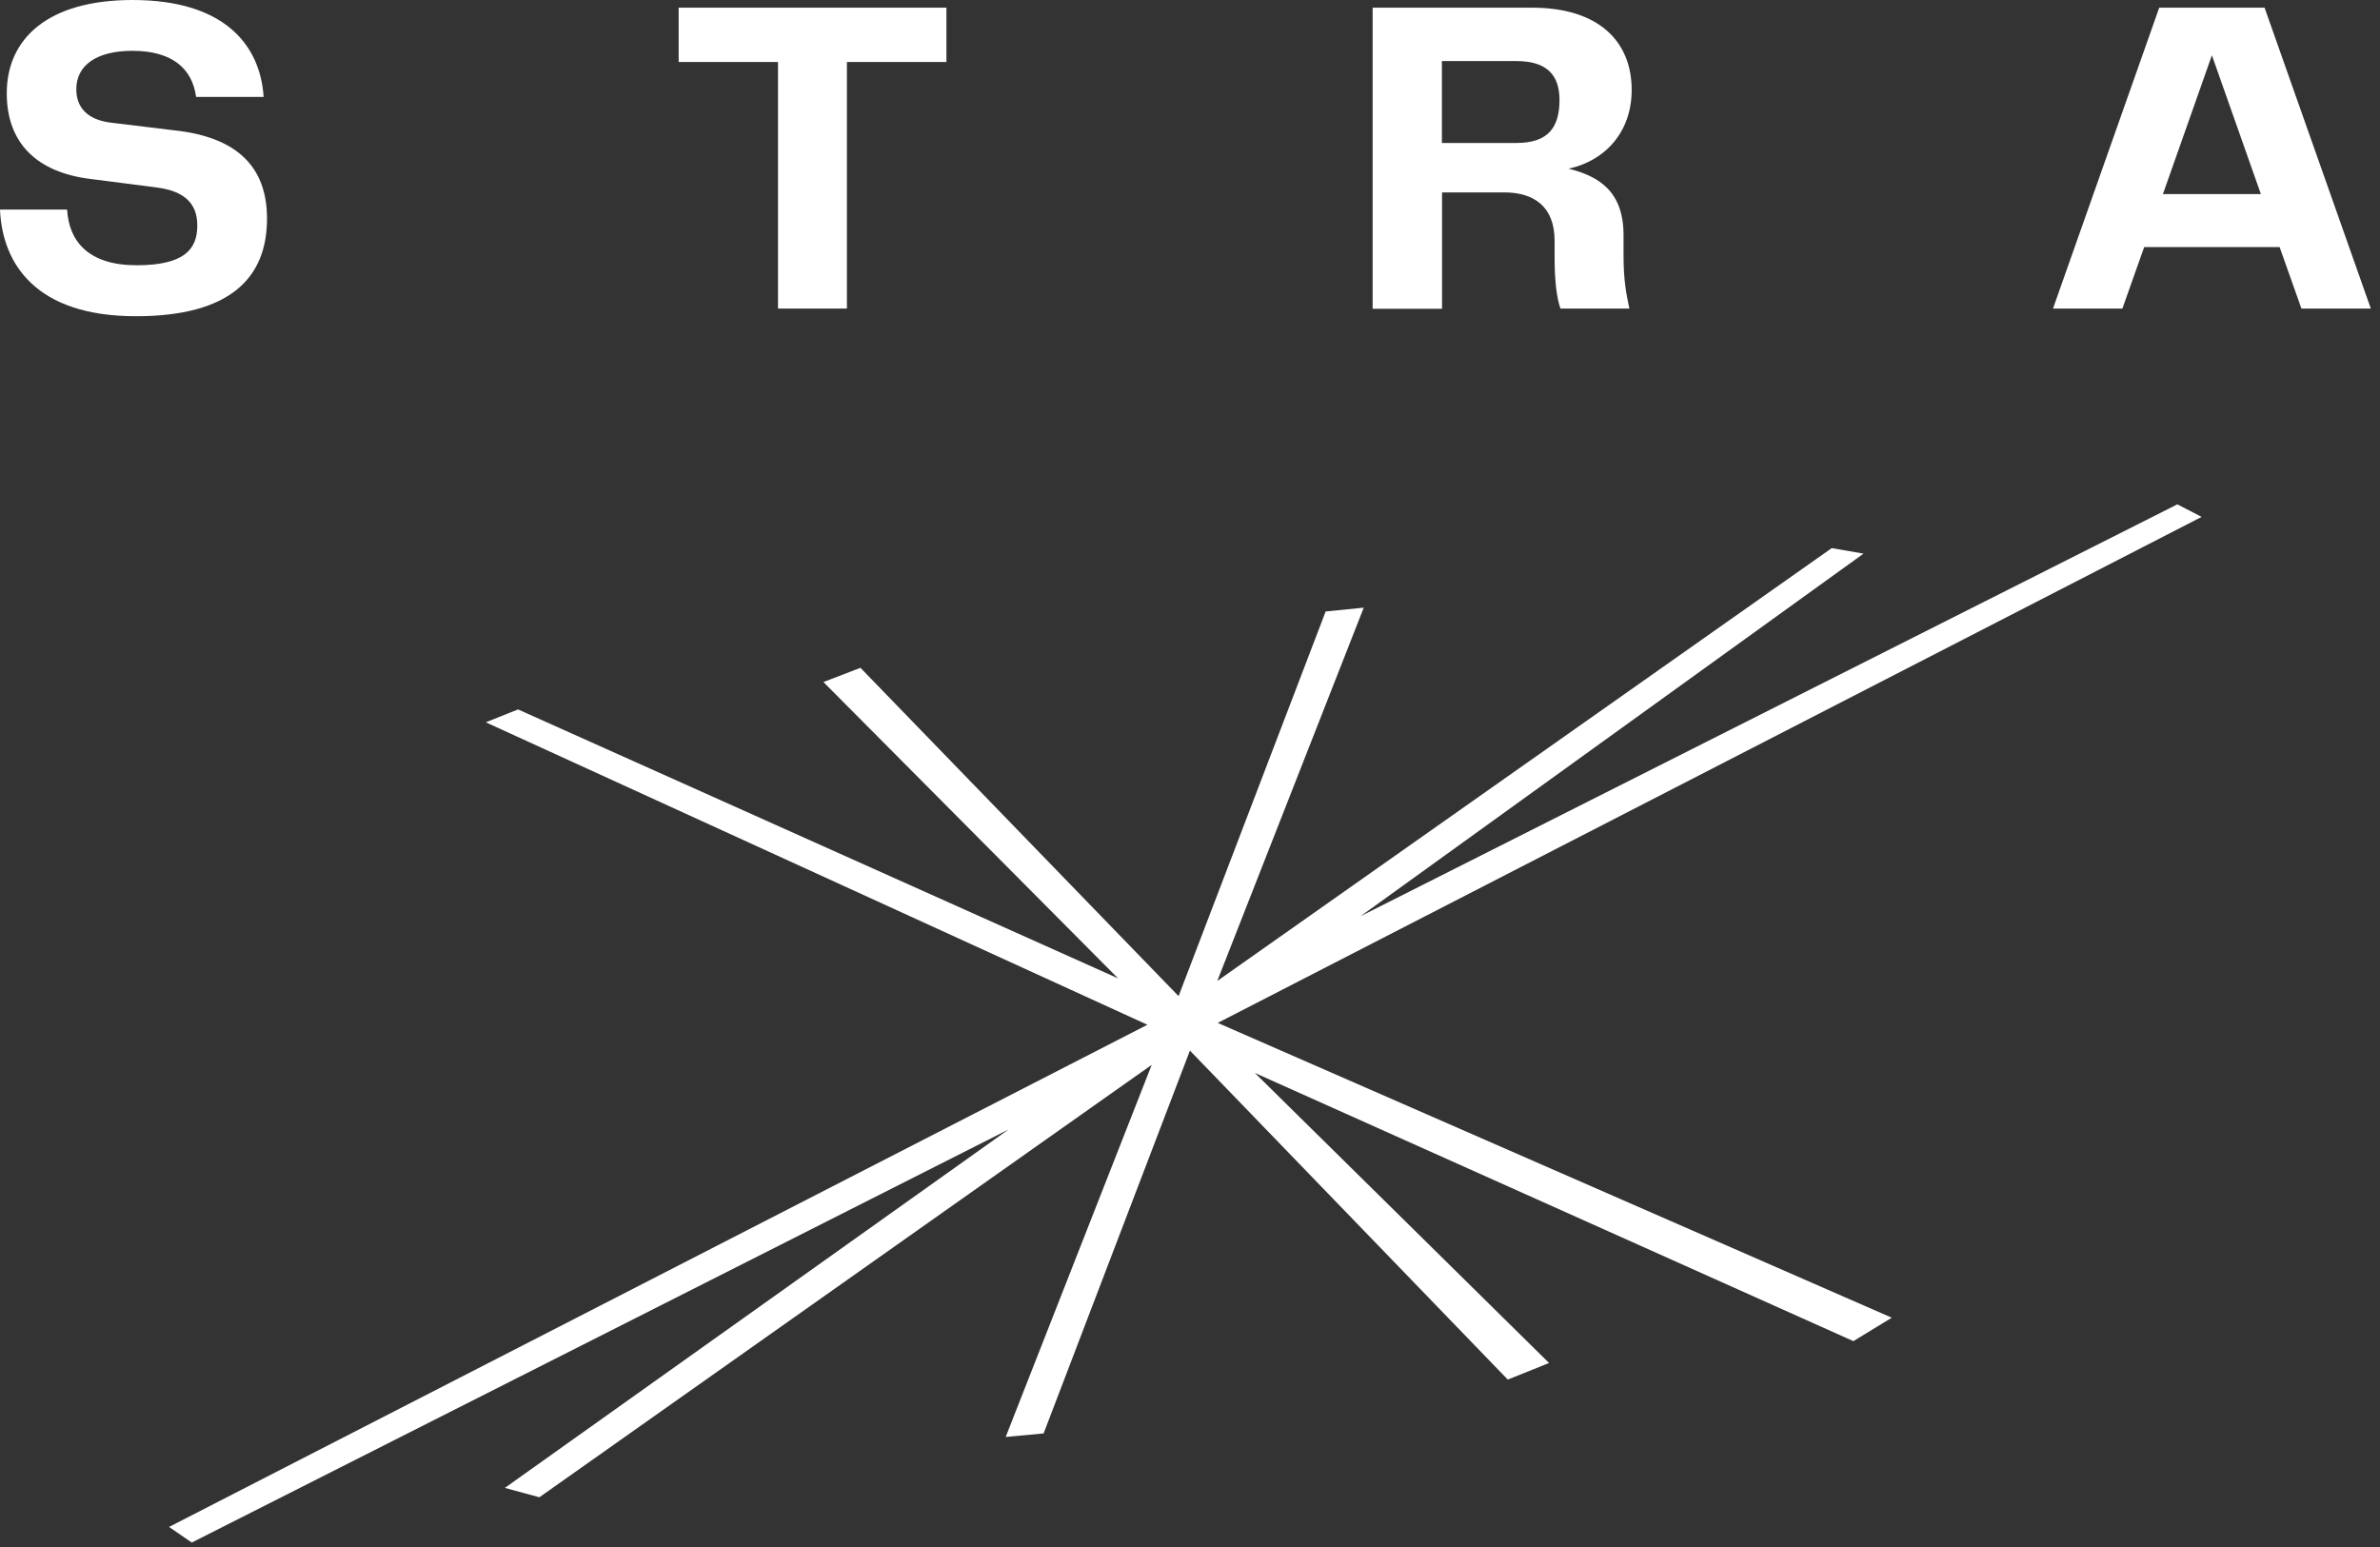 <?xml version="1.0" encoding="UTF-8"?>
<svg xmlns="http://www.w3.org/2000/svg" width="100" height="65" viewBox="0 0 100 65" fill="none">
  <rect x="0" y="0" width="100" height="65" fill="#333333" stroke="none"/>
  <g clip-path="url(#clip0_80_28)">
    <path d="M92.505 21.718L91.485 21.191L57.165 38.497L78.299 23.262L76.964 23.03L51.146 41.217L57.3 25.532L55.7 25.692L49.52 41.854L36.153 28.059L34.598 28.657L46.978 41.108L21.767 29.808L20.412 30.349L48.21 43.057L7.103 64.157L8.058 64.813L42.378 47.456L21.212 62.517L22.663 62.91L48.391 44.742L42.256 60.376L43.849 60.228L49.997 44.143L63.351 57.964L65.087 57.269L52.726 45.082L77.873 56.35L79.486 55.366L51.165 42.979L92.505 21.718Z" fill="white"></path>
    <path d="M2.819 8.804C2.897 10.155 3.735 11.145 5.735 11.145C7.735 11.145 8.29 10.483 8.29 9.473C8.29 8.521 7.716 8.026 6.593 7.878L3.793 7.518C1.542 7.241 0.284 6.007 0.284 3.917C0.284 1.634 2 0 5.567 0C9.361 0 10.928 1.826 11.077 4.071H8.238C8.083 2.894 7.245 2.135 5.567 2.135C4.026 2.135 3.206 2.765 3.206 3.749C3.206 4.489 3.645 5.042 4.697 5.158L7.348 5.479C9.922 5.762 11.219 6.978 11.219 9.184C11.219 11.672 9.677 13.287 5.709 13.287C1.522 13.287 0.097 11.1 0 8.804H2.819Z" fill="white"></path>
    <path d="M39.759 2.605H35.585V12.965H32.689V2.605H28.515V0.322H39.766V2.605H39.759Z" fill="white"></path>
    <path d="M68.216 10.74C68.216 11.788 68.332 12.354 68.461 12.965H65.564C65.409 12.509 65.319 11.827 65.319 10.779V10.116C65.319 8.688 64.461 8.084 63.203 8.084H60.59V12.972H57.674V0.322H64.364C67.164 0.322 68.558 1.73 68.558 3.781C68.558 5.569 67.416 6.766 65.906 7.087C67.203 7.409 68.216 8.058 68.216 9.878V10.734V10.74ZM65.525 4.2C65.525 3.132 64.971 2.566 63.713 2.566H60.584V6.007H63.713C65.029 6.007 65.525 5.376 65.525 4.2Z" fill="white"></path>
    <path d="M95.775 10.38H90.092L89.176 12.965H86.26L90.724 0.322H95.15L99.614 12.965H96.698L95.782 10.38H95.775ZM94.995 8.155L92.937 2.322L90.879 8.155H94.995Z" fill="white"></path>
  </g>
  <defs>
    <clipPath id="clip0_80_28">
      <rect width="99.608" height="64.813" fill="white"></rect>
    </clipPath>
  </defs>
</svg>
